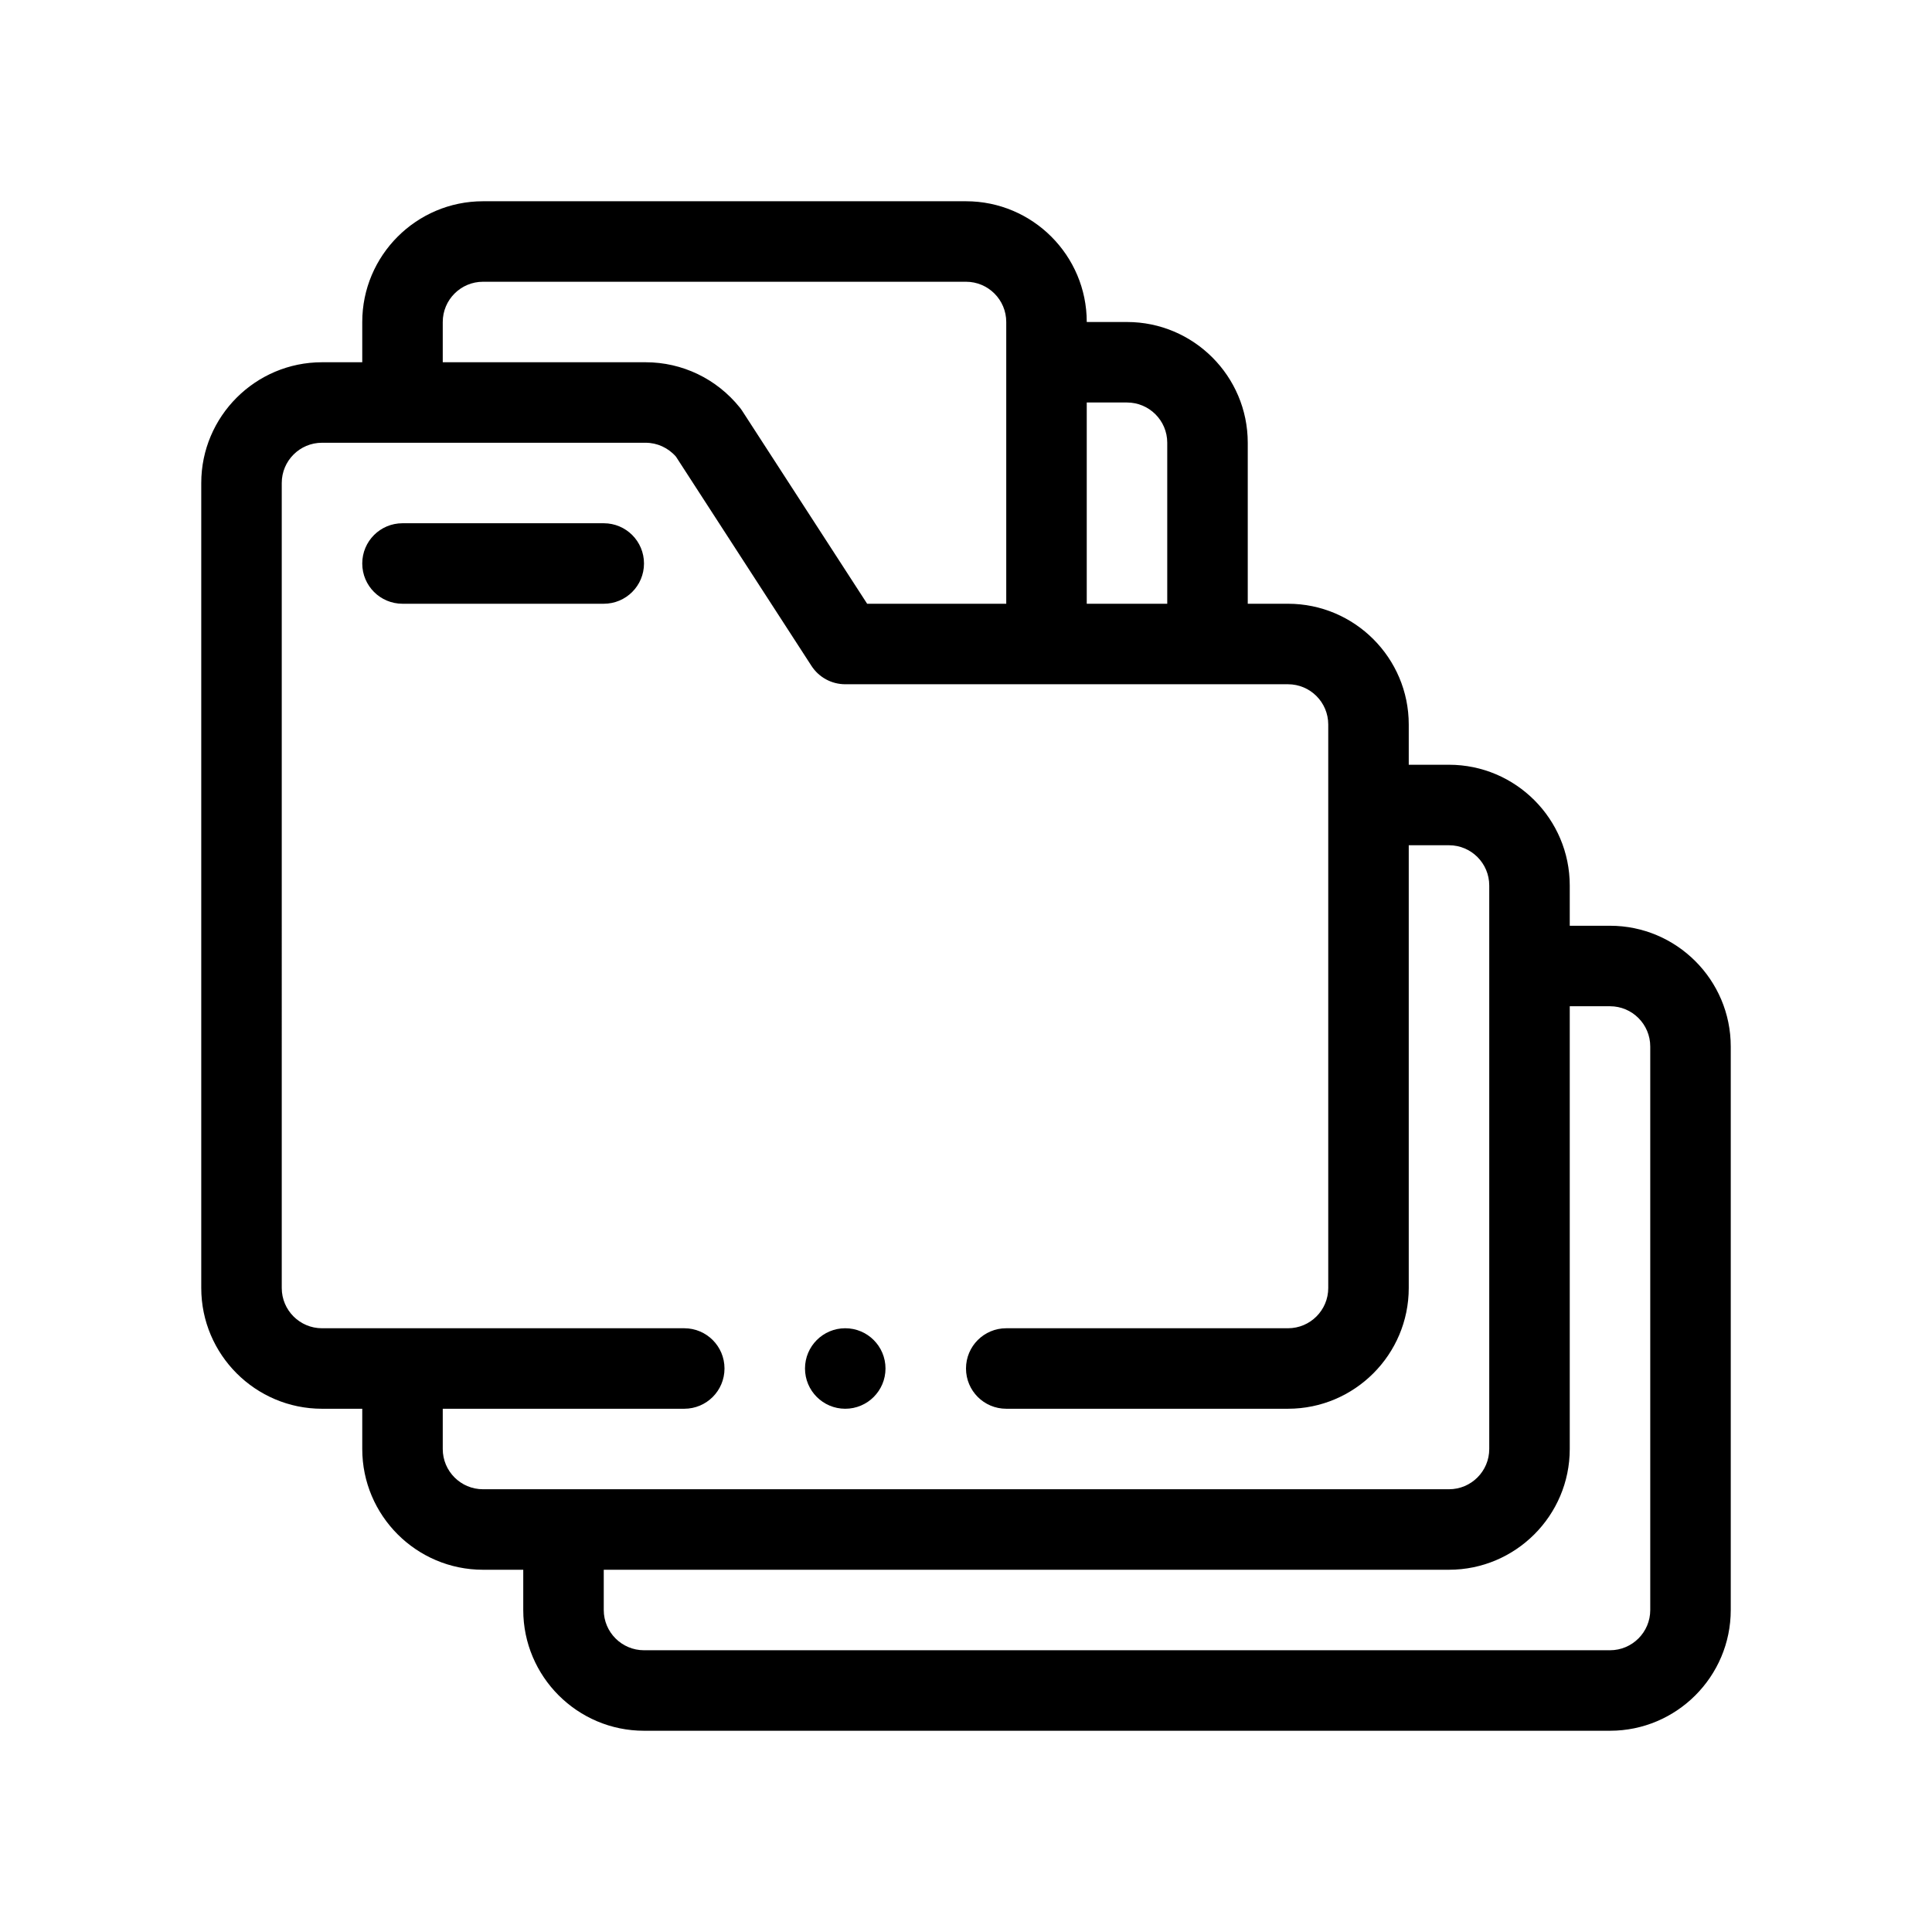 <?xml version="1.0" encoding="UTF-8"?>
<svg xmlns="http://www.w3.org/2000/svg" version="1.1" viewBox="0 0 48 48">
  <!-- Generator: Adobe Illustrator 28.7.1, SVG Export Plug-In . SVG Version: 1.2.0 Build 142)  -->
  <g>
    <g id="Outline">
      <g>
        <path d="M40,23h-1v-1c0-1.654-1.346-3-3-3h-1v-1c0-1.654-1.346-3-3-3h-1v-4c0-1.654-1.346-3-3-3h-1c0-1.654-1.346-3-3-3h-12c-1.654,0-3,1.346-3,3v1h-1c-1.654,0-3,1.346-3,3v20c0,1.654,1.346,3,3,3h1v1c0,1.654,1.346,3,3,3h1v1c0,1.654,1.346,3,3,3h24c1.654,0,3-1.346,3-3v-14c0-1.654-1.346-3-3-3ZM27,10h1c.552,0,1,.448,1,1v4h-2v-5ZM11,8c0-.552.448-1,1-1h12c.552,0,1,.448,1,1v7h-3.456l-3.105-4.794c-.019-.029-.039-.058-.062-.085-.576-.713-1.428-1.121-2.337-1.121h-5.04v-1ZM12,37c-.552,0-1-.448-1-1v-1h6c.553,0,1-.447,1-1s-.447-1-1-1h-9c-.552,0-1-.448-1-1V12c0-.552.448-1,1-1h8.04c.288,0,.561.125.754.345l3.367,5.199c.184.284.5.456.839.456h11c.552,0,1,.448,1,1v14c0,.552-.448,1-1,1h-7c-.553,0-1,.447-1,1s.447,1,1,1h7c1.654,0,3-1.346,3-3v-11h1c.552,0,1,.448,1,1v14c0,.552-.448,1-1,1H12ZM41,40c0,.552-.448,1-1,1h-24c-.552,0-1-.448-1-1v-1h21c1.654,0,3-1.346,3-3v-11h1c.552,0,1,.448,1,1v14Z"/>
        <path d="M15,13h-5c-.553,0-1,.447-1,1s.447,1,1,1h5c.553,0,1-.447,1-1s-.447-1-1-1Z"/>
        <circle cx="21" cy="34" r="1"/>
      </g>
    </g>
  </g>
</svg>